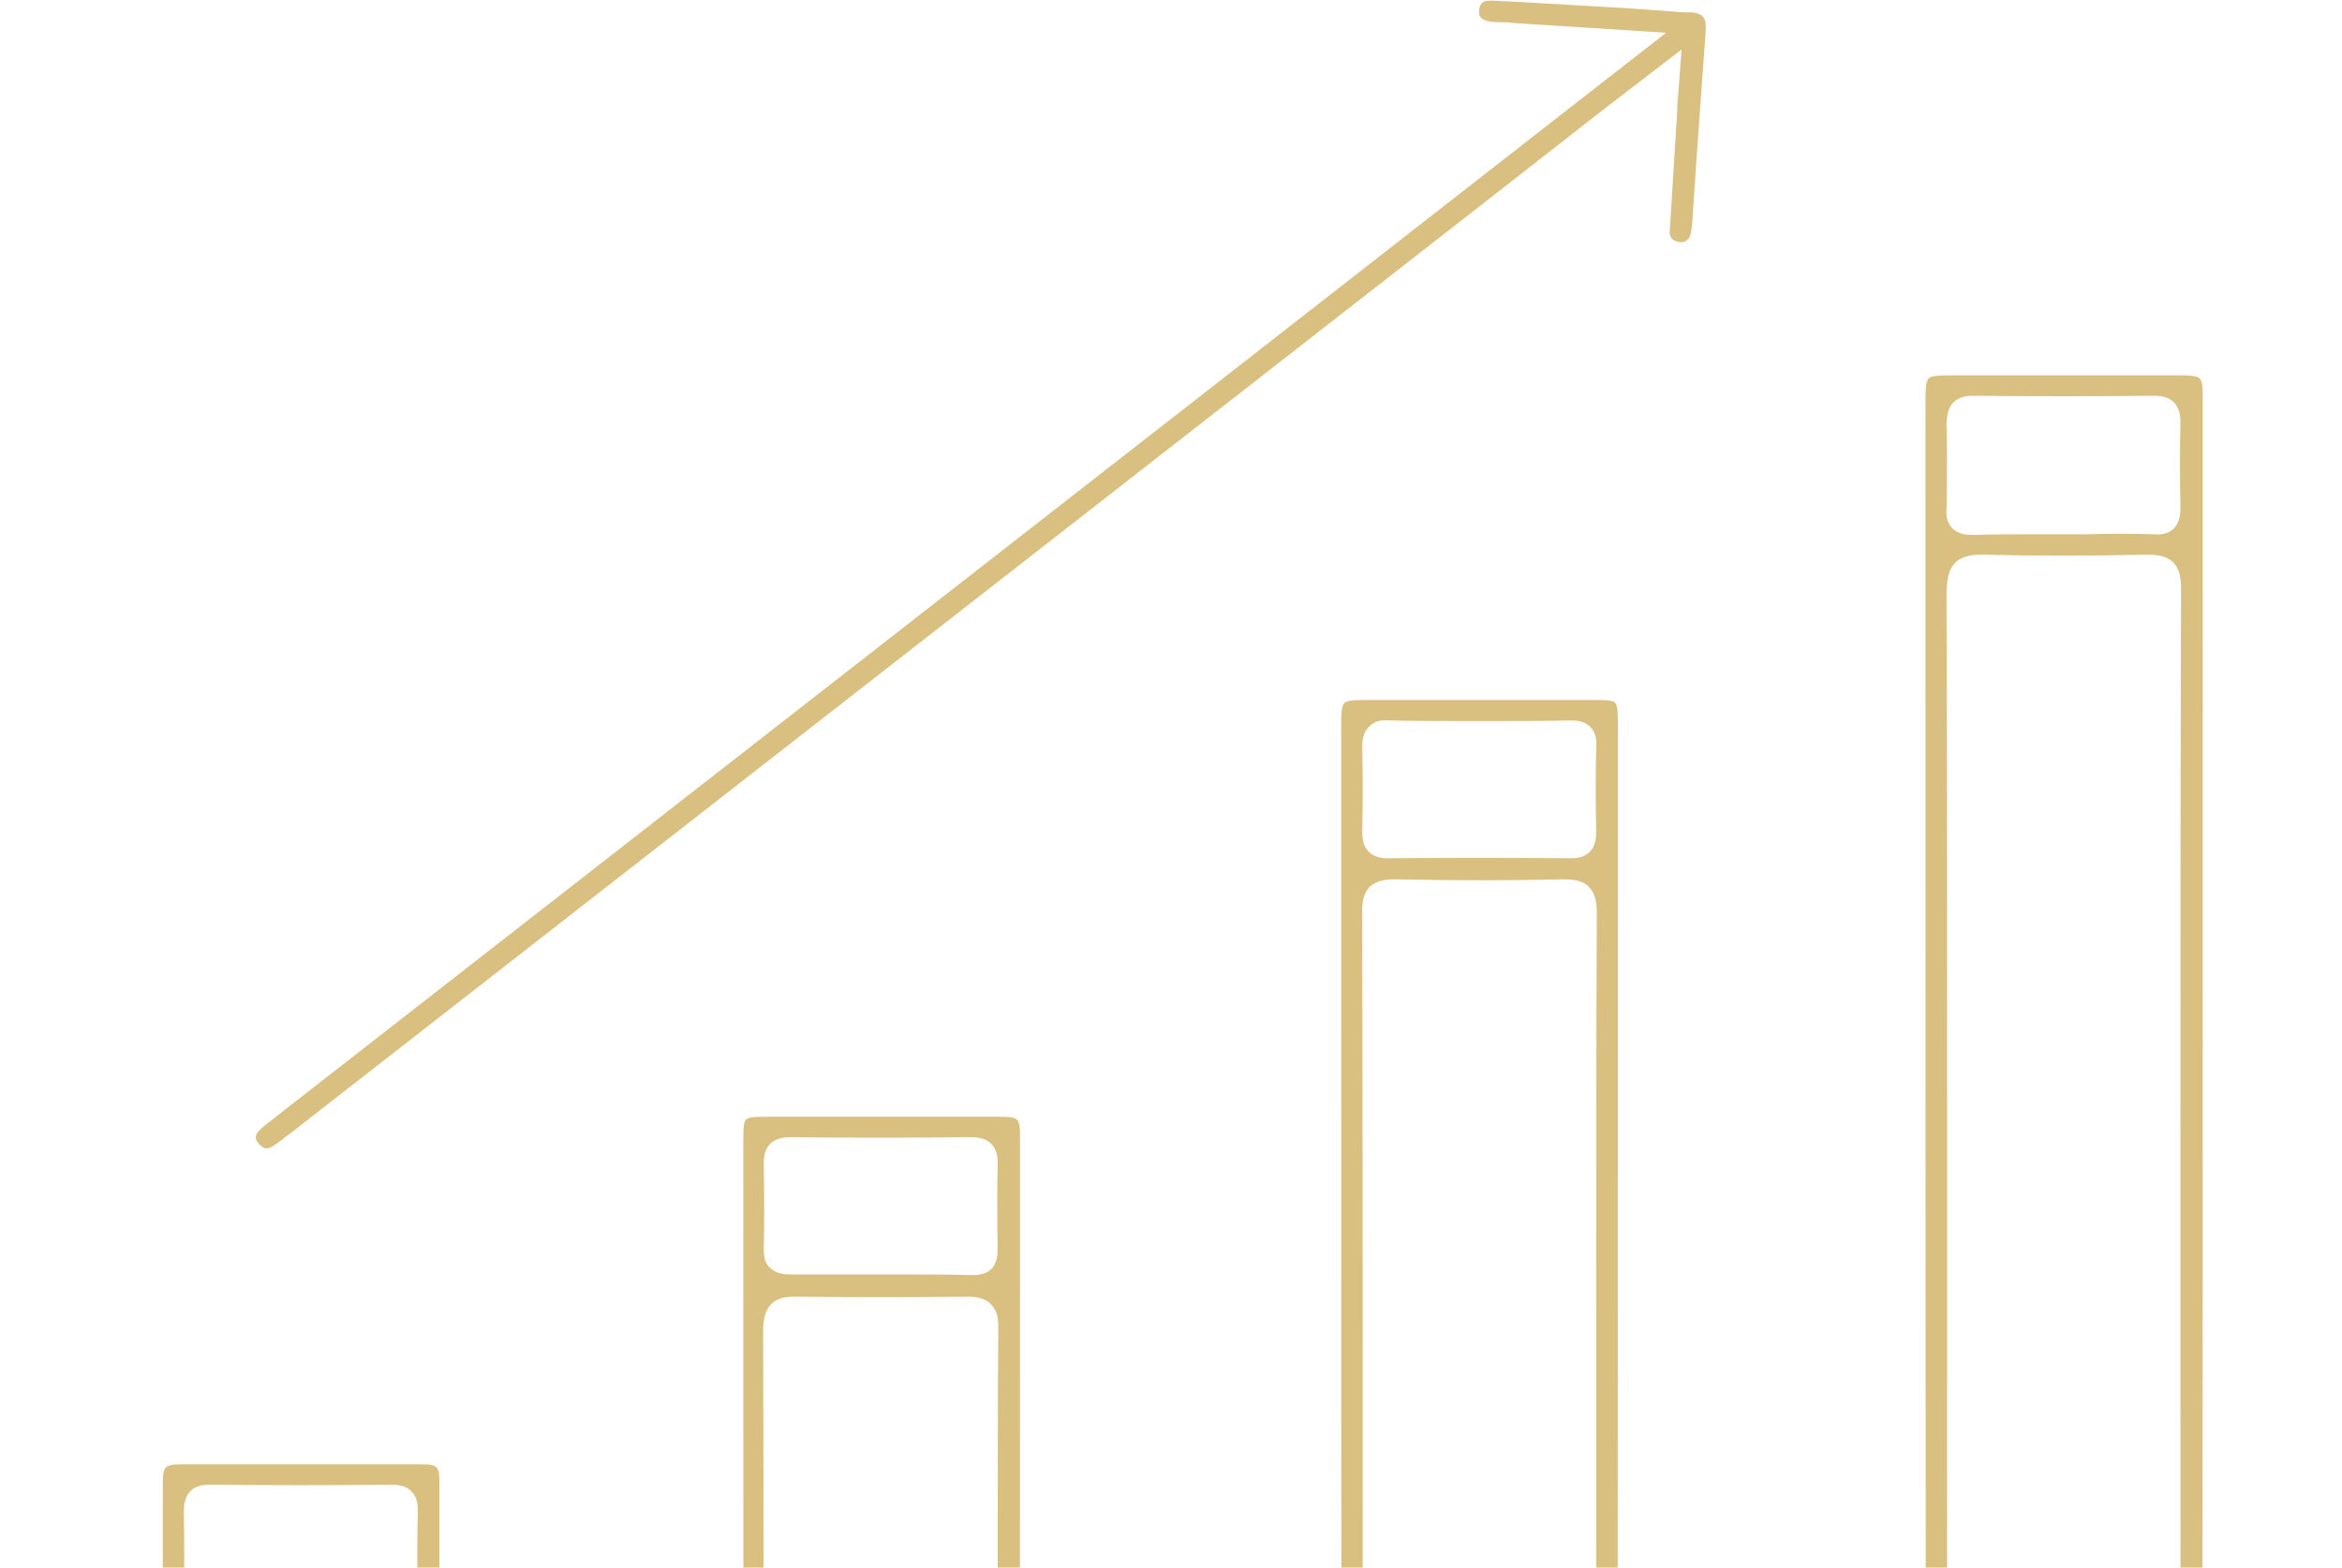 <svg width="242" height="162" viewBox="0 0 242 162" fill="none" xmlns="http://www.w3.org/2000/svg">
<path d="M241.616 204.561C241.36 204.305 240.912 204.177 240.209 204.177C239.058 204.177 237.843 204.177 236.883 204.177C235.157 204.177 233.366 204.114 231.639 204.241C230.552 204.305 229.401 204.241 228.505 203.475C227.61 202.644 227.546 201.43 227.546 200.343C227.61 154.907 227.61 107.872 227.61 66.334V41.794C227.61 40.26 227.61 39.43 227.29 39.11C226.971 38.791 226.075 38.791 224.476 38.791C217.058 38.791 209.639 38.791 202.157 38.791C200.622 38.791 199.535 38.791 199.279 39.11C198.959 39.43 198.959 40.452 198.959 42.05V63.522C198.959 108.383 198.959 154.843 199.023 200.663C199.023 201.877 198.895 202.899 198.128 203.602C197.36 204.369 196.209 204.433 195.25 204.433C187.128 204.305 179.006 204.305 171.075 204.433C169.924 204.433 168.773 204.369 168.006 203.538C167.174 202.708 167.046 201.557 167.11 200.471C167.174 165.515 167.174 130.111 167.174 95.794V75.153C167.174 73.747 167.174 72.98 166.918 72.66C166.662 72.341 165.895 72.341 164.552 72.341C156.878 72.341 149.203 72.341 141.529 72.341C140.058 72.341 139.226 72.341 138.907 72.66C138.587 72.98 138.587 73.811 138.587 75.344V97.2C138.587 131.07 138.587 166.09 138.651 200.599C138.651 201.685 138.523 202.772 137.756 203.475C136.988 204.241 135.901 204.305 134.878 204.305C126.116 204.178 117.418 204.178 109.04 204.305C108.081 204.305 106.93 204.241 106.162 203.475C105.459 202.772 105.267 201.813 105.331 200.535C105.395 177.849 105.395 154.779 105.395 132.54V117.905C105.395 115.413 105.395 115.413 102.901 115.413C95.099 115.413 87.232 115.413 79.43 115.413C78.087 115.413 77.32 115.413 77.064 115.733C76.808 116.052 76.808 116.819 76.808 118.225V133.818C76.808 155.673 76.808 178.232 76.872 200.599C76.872 201.621 76.744 202.708 75.977 203.475C75.209 204.241 74.122 204.305 73.035 204.305C64.912 204.178 56.79 204.178 48.86 204.305C47.965 204.305 46.942 204.241 46.174 203.538C45.471 202.835 45.343 202.005 45.343 200.791C45.407 187.946 45.407 175.037 45.407 162.511V153.82C45.407 151.328 45.407 151.328 42.913 151.328C35.11 151.328 27.244 151.328 19.442 151.328C16.82 151.328 16.82 151.328 16.82 153.884V163.662C16.82 175.612 16.82 188.009 16.883 200.343C16.883 201.557 16.82 202.708 15.988 203.538C15.349 204.177 14.453 204.369 13.046 204.305C10.616 204.178 8.122 204.178 5.883 204.241H5.564C4.349 204.241 3.069 204.241 1.854 204.241C1.151 204.241 0.639 204.369 0.447 204.625C0.192 204.88 0.064 205.328 0.128 206.031C0.128 207.628 0.128 209.226 0.128 210.824V212.996C0.128 214.594 0.128 215.425 0.447 215.808C0.639 216 1.535 216 3.069 216H188.343C205.482 216 222.558 216 239.697 216C241.872 216 242 215.872 242 213.827C242 212.869 242 211.974 242 211.015V210.888C242 209.418 242 207.756 242 206.159C242 205.328 241.872 204.817 241.616 204.561ZM201.837 41.602C202.476 40.963 203.308 40.899 203.947 40.899C210.215 40.963 216.482 40.963 222.558 40.899C223.133 40.899 224.029 40.963 224.668 41.602C225.244 42.241 225.308 43.072 225.308 43.711C225.244 46.587 225.244 49.527 225.308 52.466C225.308 53.105 225.244 53.936 224.668 54.575C224.029 55.214 223.197 55.278 222.558 55.214C220.256 55.15 217.825 55.15 215.715 55.214C213.924 55.214 212.197 55.214 210.407 55.214C208.232 55.214 206.058 55.214 203.947 55.278H203.756C203.18 55.278 202.412 55.214 201.773 54.639C201.133 54 201.069 53.169 201.133 52.53C201.197 49.59 201.197 46.651 201.133 43.775C201.197 43.008 201.261 42.178 201.837 41.602ZM202.029 58.154C202.796 57.387 203.947 57.323 204.907 57.323C210.151 57.451 215.651 57.451 221.854 57.323C222.75 57.323 223.773 57.387 224.54 58.09C225.244 58.793 225.372 59.815 225.372 60.774C225.308 79.37 225.308 98.159 225.308 116.308V130.495V145.001C225.308 163.086 225.308 181.747 225.372 200.215C225.372 201.493 225.244 202.452 224.476 203.155C223.709 203.858 222.622 203.986 221.918 203.986C221.79 203.986 221.726 203.986 221.599 203.986C216.354 203.858 210.79 203.858 204.651 203.986C203.756 203.986 202.668 203.922 201.965 203.219C201.261 202.516 201.133 201.493 201.133 200.471C201.197 181.044 201.197 161.361 201.197 142.317V128.13V113.751C201.197 96.497 201.197 78.667 201.133 61.093C201.197 59.879 201.325 58.857 202.029 58.154ZM141.465 75.089C142.104 74.45 142.872 74.386 143.575 74.45C145.814 74.514 148.116 74.514 150.226 74.514C152.017 74.514 153.808 74.514 155.535 74.514C157.709 74.514 159.947 74.514 162.186 74.45C162.889 74.45 163.721 74.514 164.296 75.089C164.936 75.728 165 76.559 164.936 77.198C164.872 80.073 164.872 83.013 164.936 85.953C164.936 86.592 164.872 87.422 164.296 87.998C163.721 88.637 162.889 88.701 162.25 88.701H162.186C155.982 88.637 149.715 88.637 143.511 88.701H143.383C142.488 88.701 141.849 88.445 141.401 87.998C140.825 87.359 140.761 86.592 140.761 85.953C140.825 83.013 140.825 80.073 140.761 77.198C140.761 76.559 140.825 75.728 141.465 75.089ZM141.529 91.64C142.232 91.001 143.192 90.873 144.023 90.873C150.546 91.001 156.302 91.001 161.482 90.873C162.442 90.873 163.465 90.937 164.168 91.64C164.872 92.343 165 93.366 165 94.388C164.936 108.192 164.936 122.123 164.936 135.607V147.302V159.252C164.936 172.736 164.936 186.731 165 200.471C165 201.621 164.872 202.58 164.168 203.219C163.465 203.922 162.506 203.986 161.738 203.986H161.482C156.238 203.858 150.674 203.858 144.023 203.986C143.256 203.986 142.232 203.922 141.529 203.219C140.825 202.516 140.761 201.621 140.761 200.663C140.825 164.556 140.825 128.705 140.761 94.069C140.761 93.238 140.889 92.343 141.529 91.64ZM78.918 129.089C78.982 126.341 78.982 123.465 78.918 120.334C78.918 119.631 78.982 118.864 79.558 118.225C80.197 117.586 81.093 117.522 81.668 117.522C87.424 117.586 93.564 117.586 100.279 117.522C100.79 117.522 101.75 117.522 102.453 118.225C103.029 118.864 103.093 119.631 103.093 120.27C103.029 123.018 103.029 125.893 103.093 129.025C103.093 129.664 103.029 130.495 102.453 131.134C101.878 131.709 101.046 131.773 100.535 131.773H100.407C98.168 131.709 95.93 131.709 93.755 131.709H93.564C91.773 131.709 89.982 131.709 88.255 131.709C86.145 131.709 83.971 131.709 81.796 131.709C81.029 131.709 80.261 131.645 79.622 131.07C78.982 130.559 78.918 129.728 78.918 129.089ZM79.686 134.776C80.389 134.073 81.285 134.009 82.18 134.009C88.192 134.073 94.139 134.073 99.895 134.009C100.726 134.009 101.686 134.073 102.389 134.776C103.093 135.479 103.157 136.374 103.157 137.269C103.093 145.257 103.093 153.373 103.093 161.169V168.902C103.093 171.138 103.093 173.311 103.093 175.548V176.89C103.093 184.622 103.093 192.611 103.157 200.535C103.157 201.557 103.093 202.58 102.325 203.283C101.622 203.986 100.663 204.05 99.831 204.05H99.575C94.267 203.922 88.575 203.922 82.116 204.05C81.285 204.05 80.325 203.986 79.622 203.283C78.918 202.58 78.854 201.685 78.854 200.727C78.918 178.935 78.918 157.591 78.854 137.269C78.918 136.438 78.982 135.479 79.686 134.776ZM19.633 154.14C20.209 153.501 21.04 153.437 21.744 153.437C27.947 153.501 34.215 153.501 40.418 153.437C41.058 153.437 41.953 153.501 42.529 154.14C43.168 154.779 43.168 155.609 43.168 156.249C43.104 159.124 43.104 162.064 43.168 165.004C43.168 165.643 43.104 166.473 42.529 167.112C41.953 167.688 41.122 167.751 40.61 167.751H40.418C38.244 167.688 36.005 167.688 33.831 167.751C32.04 167.751 30.25 167.751 28.459 167.751C26.413 167.751 24.046 167.751 21.808 167.815H21.616C21.04 167.815 20.273 167.751 19.633 167.176C18.994 166.537 18.93 165.706 18.994 165.067C19.058 162.128 19.058 159.188 18.994 156.312C18.994 155.609 19.058 154.779 19.633 154.14ZM19.697 170.691C20.337 170.052 21.296 169.988 22 169.988C28.139 170.052 34.279 170.052 40.163 169.988C40.866 169.988 41.825 170.052 42.465 170.691C43.104 171.33 43.168 172.225 43.168 172.992C43.104 176.315 43.104 179.702 43.104 182.961V183.089C43.104 184.367 43.104 185.581 43.104 186.859C43.104 187.946 43.104 189.096 43.104 190.182V190.821C43.104 194.144 43.104 197.595 43.168 200.982C43.168 201.749 43.104 202.644 42.465 203.283C41.825 203.922 40.93 203.986 40.163 203.986C33.959 203.922 27.883 203.922 21.936 203.986H21.872C21.232 203.986 20.337 203.922 19.697 203.283C19.058 202.644 18.93 201.749 18.994 200.918C19.058 191.013 19.058 181.875 18.994 172.928C18.994 172.225 19.058 171.33 19.697 170.691ZM239.761 211.143C239.761 211.463 239.761 211.718 239.697 212.038C239.697 212.549 239.442 213.763 237.587 213.763H237.523C237.267 213.763 237.011 213.763 236.819 213.763H236.436H96.442C66.192 213.763 35.942 213.763 5.756 213.763C5.692 213.763 5.564 213.763 5.372 213.827C5.18 213.891 4.86 213.891 4.476 213.891C2.942 213.891 2.494 212.869 2.366 212.293C2.11 211.143 2.238 209.929 2.302 208.843C2.302 208.523 2.366 208.267 2.366 207.948C2.366 207.564 2.622 206.606 4.349 206.478C4.796 206.414 5.18 206.478 5.564 206.478H5.628C5.756 206.478 5.947 206.478 6.075 206.478H40.61C105.651 206.478 170.692 206.478 235.732 206.478C235.924 206.478 236.116 206.478 236.308 206.414C237.139 206.286 238.866 206.095 239.378 207.628C239.825 208.779 239.761 209.993 239.761 211.143Z" fill="#D9BF80"/>
<path d="M174.465 24.668C174.721 24.348 174.785 23.773 174.849 23.198C175.296 16.296 175.808 9.202 176.256 3.131C176.319 1.853 176 1.406 174.785 1.278H173.953C171.203 1.086 168.389 0.831 165.639 0.703C162.122 0.511 158.349 0.256 154.192 0.064C154.128 0.064 154.064 0.064 154 0.064C153.04 0.064 152.912 0.511 152.849 1.023C152.785 1.534 152.849 2.045 154 2.237C154.383 2.301 154.895 2.301 155.343 2.301C155.662 2.301 155.918 2.301 156.238 2.365C158.86 2.556 161.482 2.684 164.232 2.876L172.163 3.387L161.418 11.759C117.226 46.267 72.907 80.776 28.587 115.349L28.203 115.669C27.692 116.052 27.244 116.372 26.86 116.755C26.285 117.33 26.349 117.714 26.668 118.097C27.244 118.864 27.692 118.736 28.139 118.481C28.651 118.161 29.163 117.778 29.61 117.394L29.738 117.33L153.424 20.897C157.325 17.83 161.226 14.826 165.192 11.695L173.761 5.112L173.442 9.33C173.378 10.097 173.314 10.736 173.314 11.375C173.058 15.529 172.802 19.683 172.546 23.773C172.482 24.412 172.674 24.731 173.186 24.923C173.761 25.115 174.145 25.051 174.465 24.668Z" fill="#D9BF80"/>
</svg>
